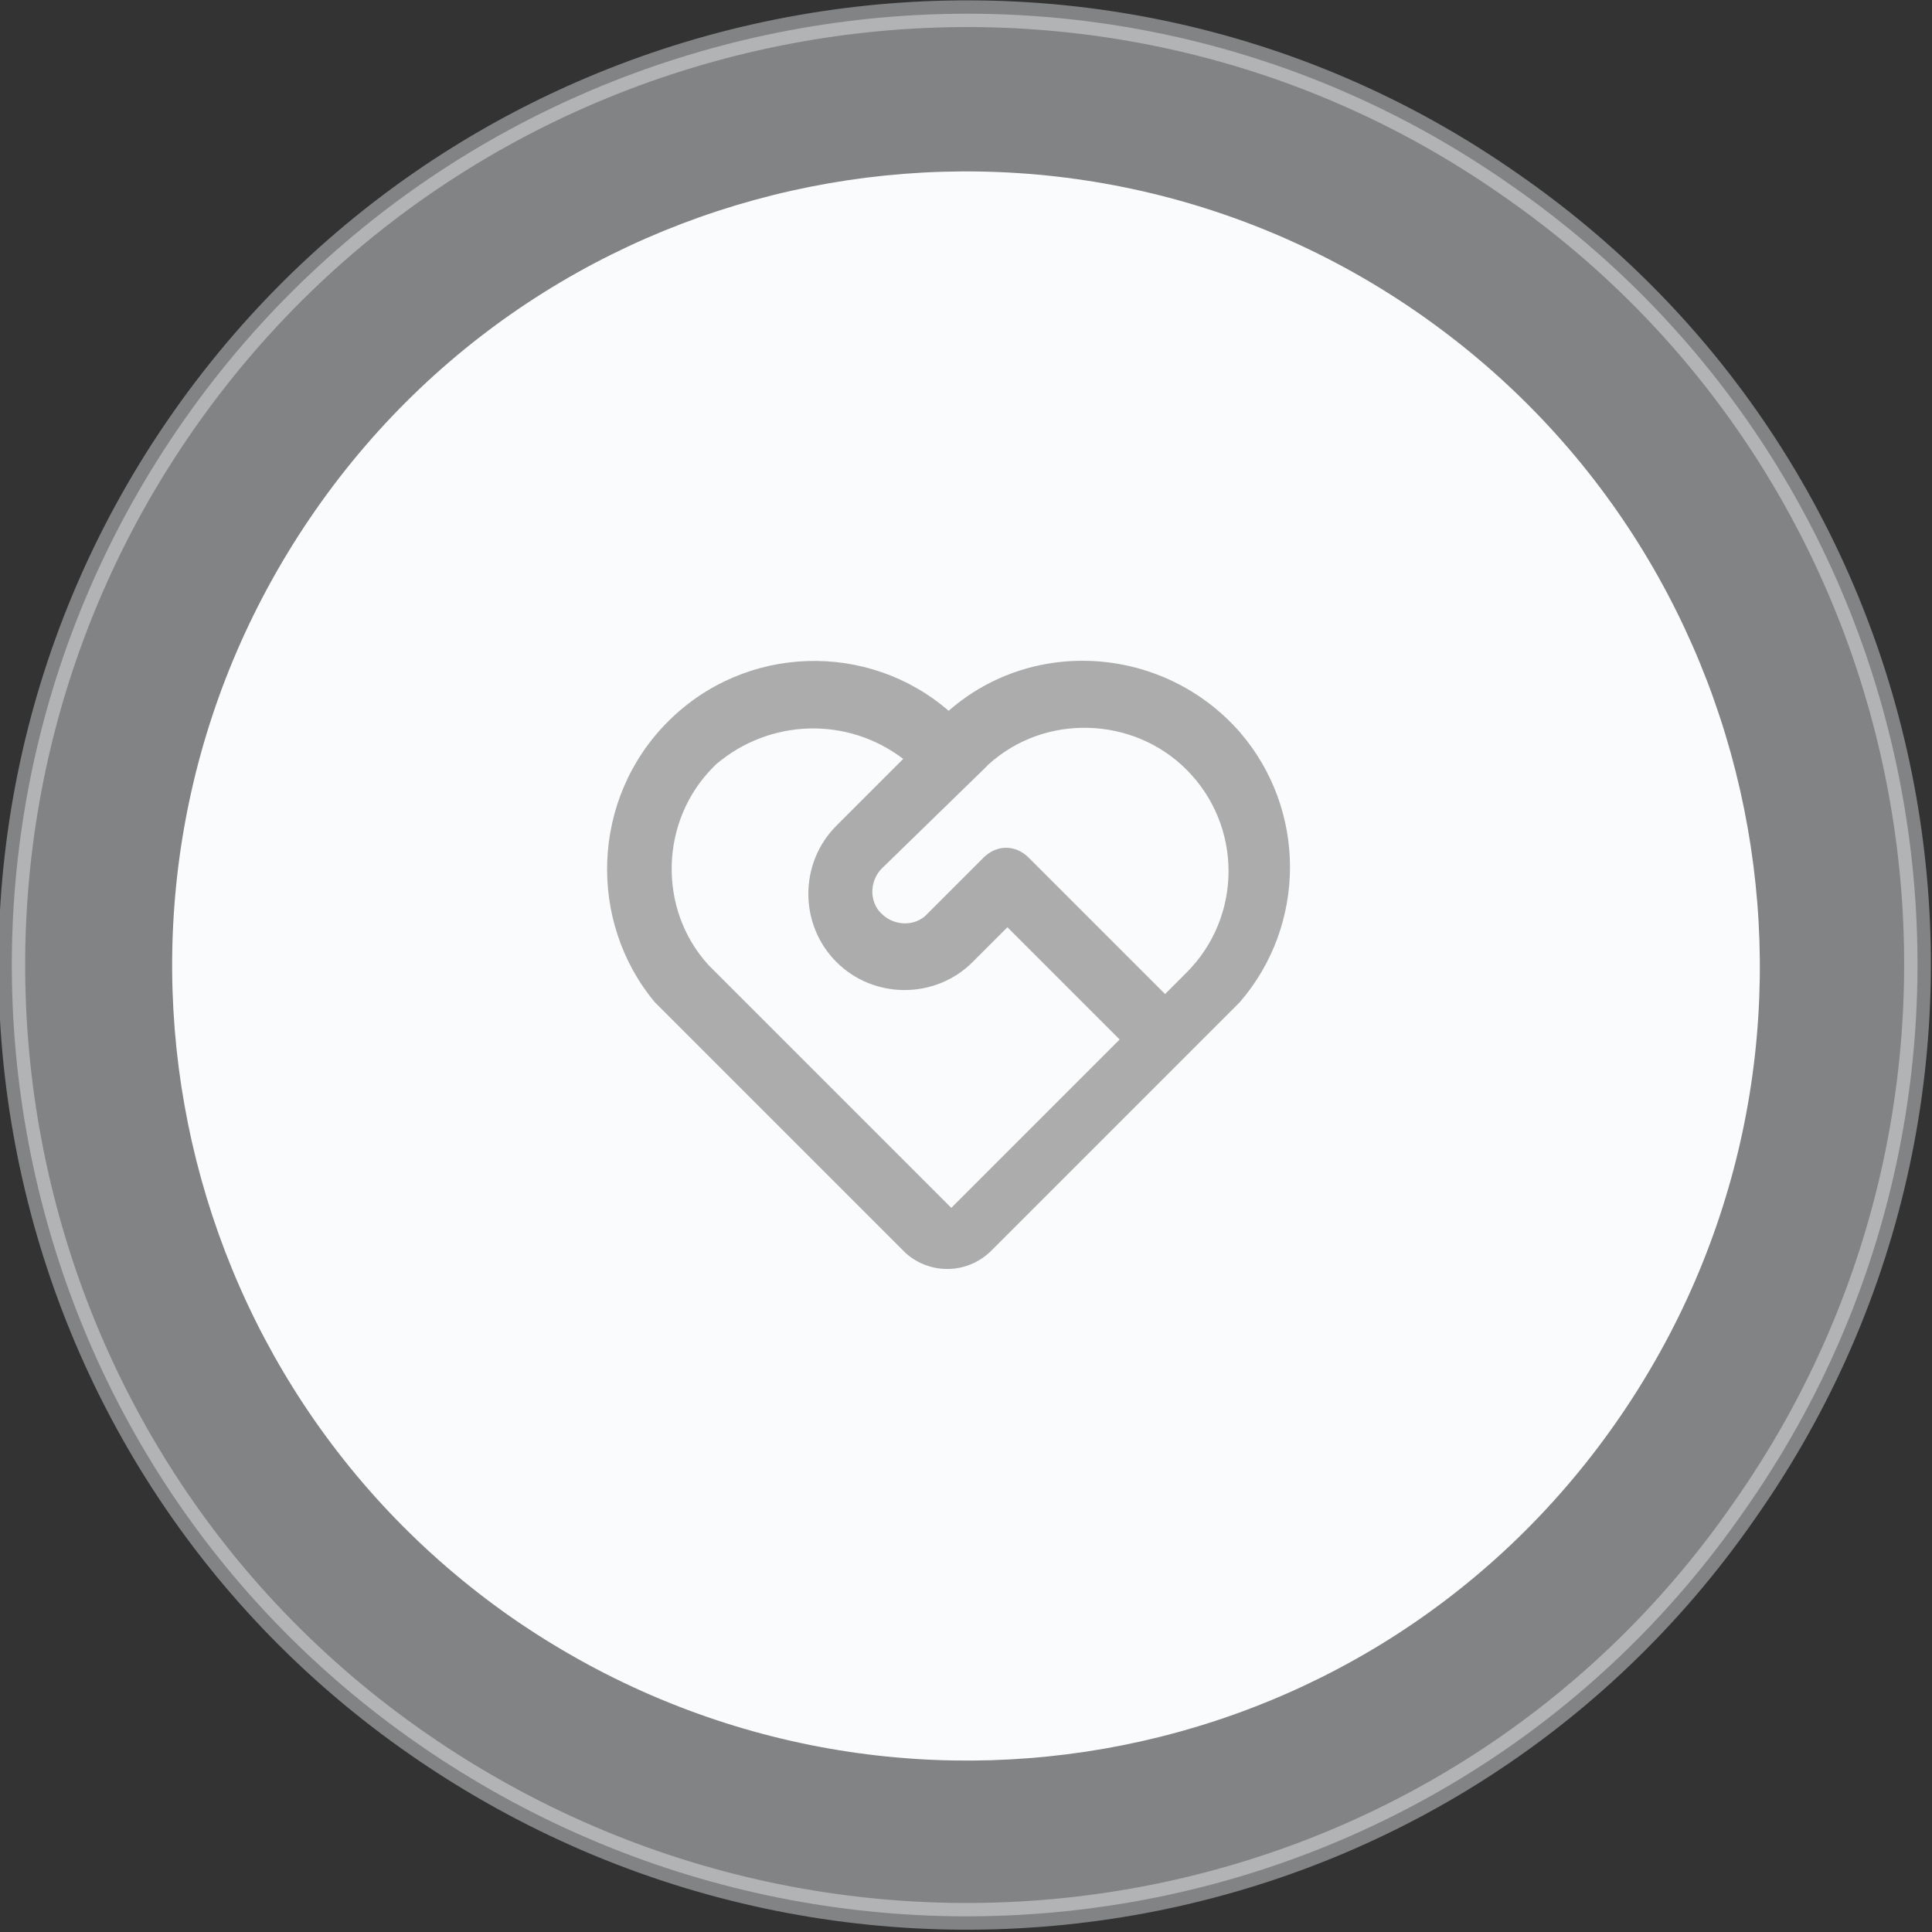 <svg xmlns="http://www.w3.org/2000/svg" xmlns:xlink="http://www.w3.org/1999/xlink" x="0px" y="0px" viewBox="0 0 72.3 72.3" style="enable-background:new 0 0 72.3 72.3;" xml:space="preserve"><rect x="0" y="0" width="72.3" height="72.3" fill="#333333" stroke="none"/><style type="text/css">	.st0{fill:#CFD1D1;}	.st1{fill:#A6A6A6;}	.st2{fill:#1D262D;}	.st3{display:none;opacity:0.4;fill:#FFFFFF;}	.st4{fill:#FFFFFF;}	.st5{opacity:0.8;fill:#FFFFFF;}	.st6{fill:#333333;}	.st7{opacity:0.4;fill:#F9FBFC;}	.st8{opacity:0.4;fill:none;stroke:#F9FBFC;stroke-miterlimit:10;}	.st9{fill:#F9FBFC;}	.st10{opacity:0.8;}	.st11{fill:#999999;}</style><g id="BACKGROUND">	<g id="DESIGNED_BY_FREEPIK">	</g></g><g id="OBJECTS">	<g>		<g>			<path class="st7" d="M6.9,15.7c-11.3,16.1-7.4,38.4,8.8,49.6s38.4,7.4,49.6-8.8c11.3-16.1,7.4-38.4-8.8-49.6    C40.5-4.3,18.2-0.4,6.9,15.7z"></path>			<path class="st8" d="M6.9,15.7c-11.3,16.1-7.4,38.4,8.8,49.6s38.4,7.4,49.6-8.8c11.3-16.1,7.4-38.4-8.8-49.6    C40.5-4.3,18.2-0.4,6.9,15.7z"></path>			<path class="st9" d="M11.8,19.1c-9.4,13.5-6.1,32,7.3,41.4c13.5,9.4,32,6.2,41.4-7.3c9.4-13.5,6.1-32-7.3-41.4    C39.8,2.4,21.2,5.6,11.8,19.1z"></path>		</g>		<g class="st10">			<path class="st11" d="M25,27c2.9-2.9,7.5-3,10.5-0.4c3.2-2.8,8.1-2.4,10.9,0.8c2.5,2.9,2.5,7.2,0,10.1l-9.3,9.3    c-0.9,0.9-2.3,0.9-3.2,0.1l-0.1-0.1l-9.3-9.3C22,34.5,22.1,29.9,25,27z M26.7,28.7c-2,2-2.1,5.3-0.2,7.4l0.2,0.2l8.9,8.9l6.3-6.3    l-4.2-4.2l-1.3,1.3c-1.4,1.4-3.7,1.4-5.1,0c-1.4-1.4-1.4-3.7,0-5.1l0,0l2.5-2.5c-2.1-1.6-5-1.5-7,0.2    C26.9,28.5,26.7,28.7,26.7,28.7z M36.8,32.1c0.5-0.5,1.2-0.5,1.7,0l5.1,5.1l0.8-0.8c2.1-2.1,2.1-5.5,0-7.6c-2-2-5.3-2.1-7.4-0.2    l-0.2,0.2L33,32.5c-0.4,0.4-0.5,1.1-0.1,1.6l0.1,0.1c0.4,0.4,1.1,0.5,1.6,0.1l0.1-0.1L36.8,32.1z"></path>		</g>	</g></g></svg>